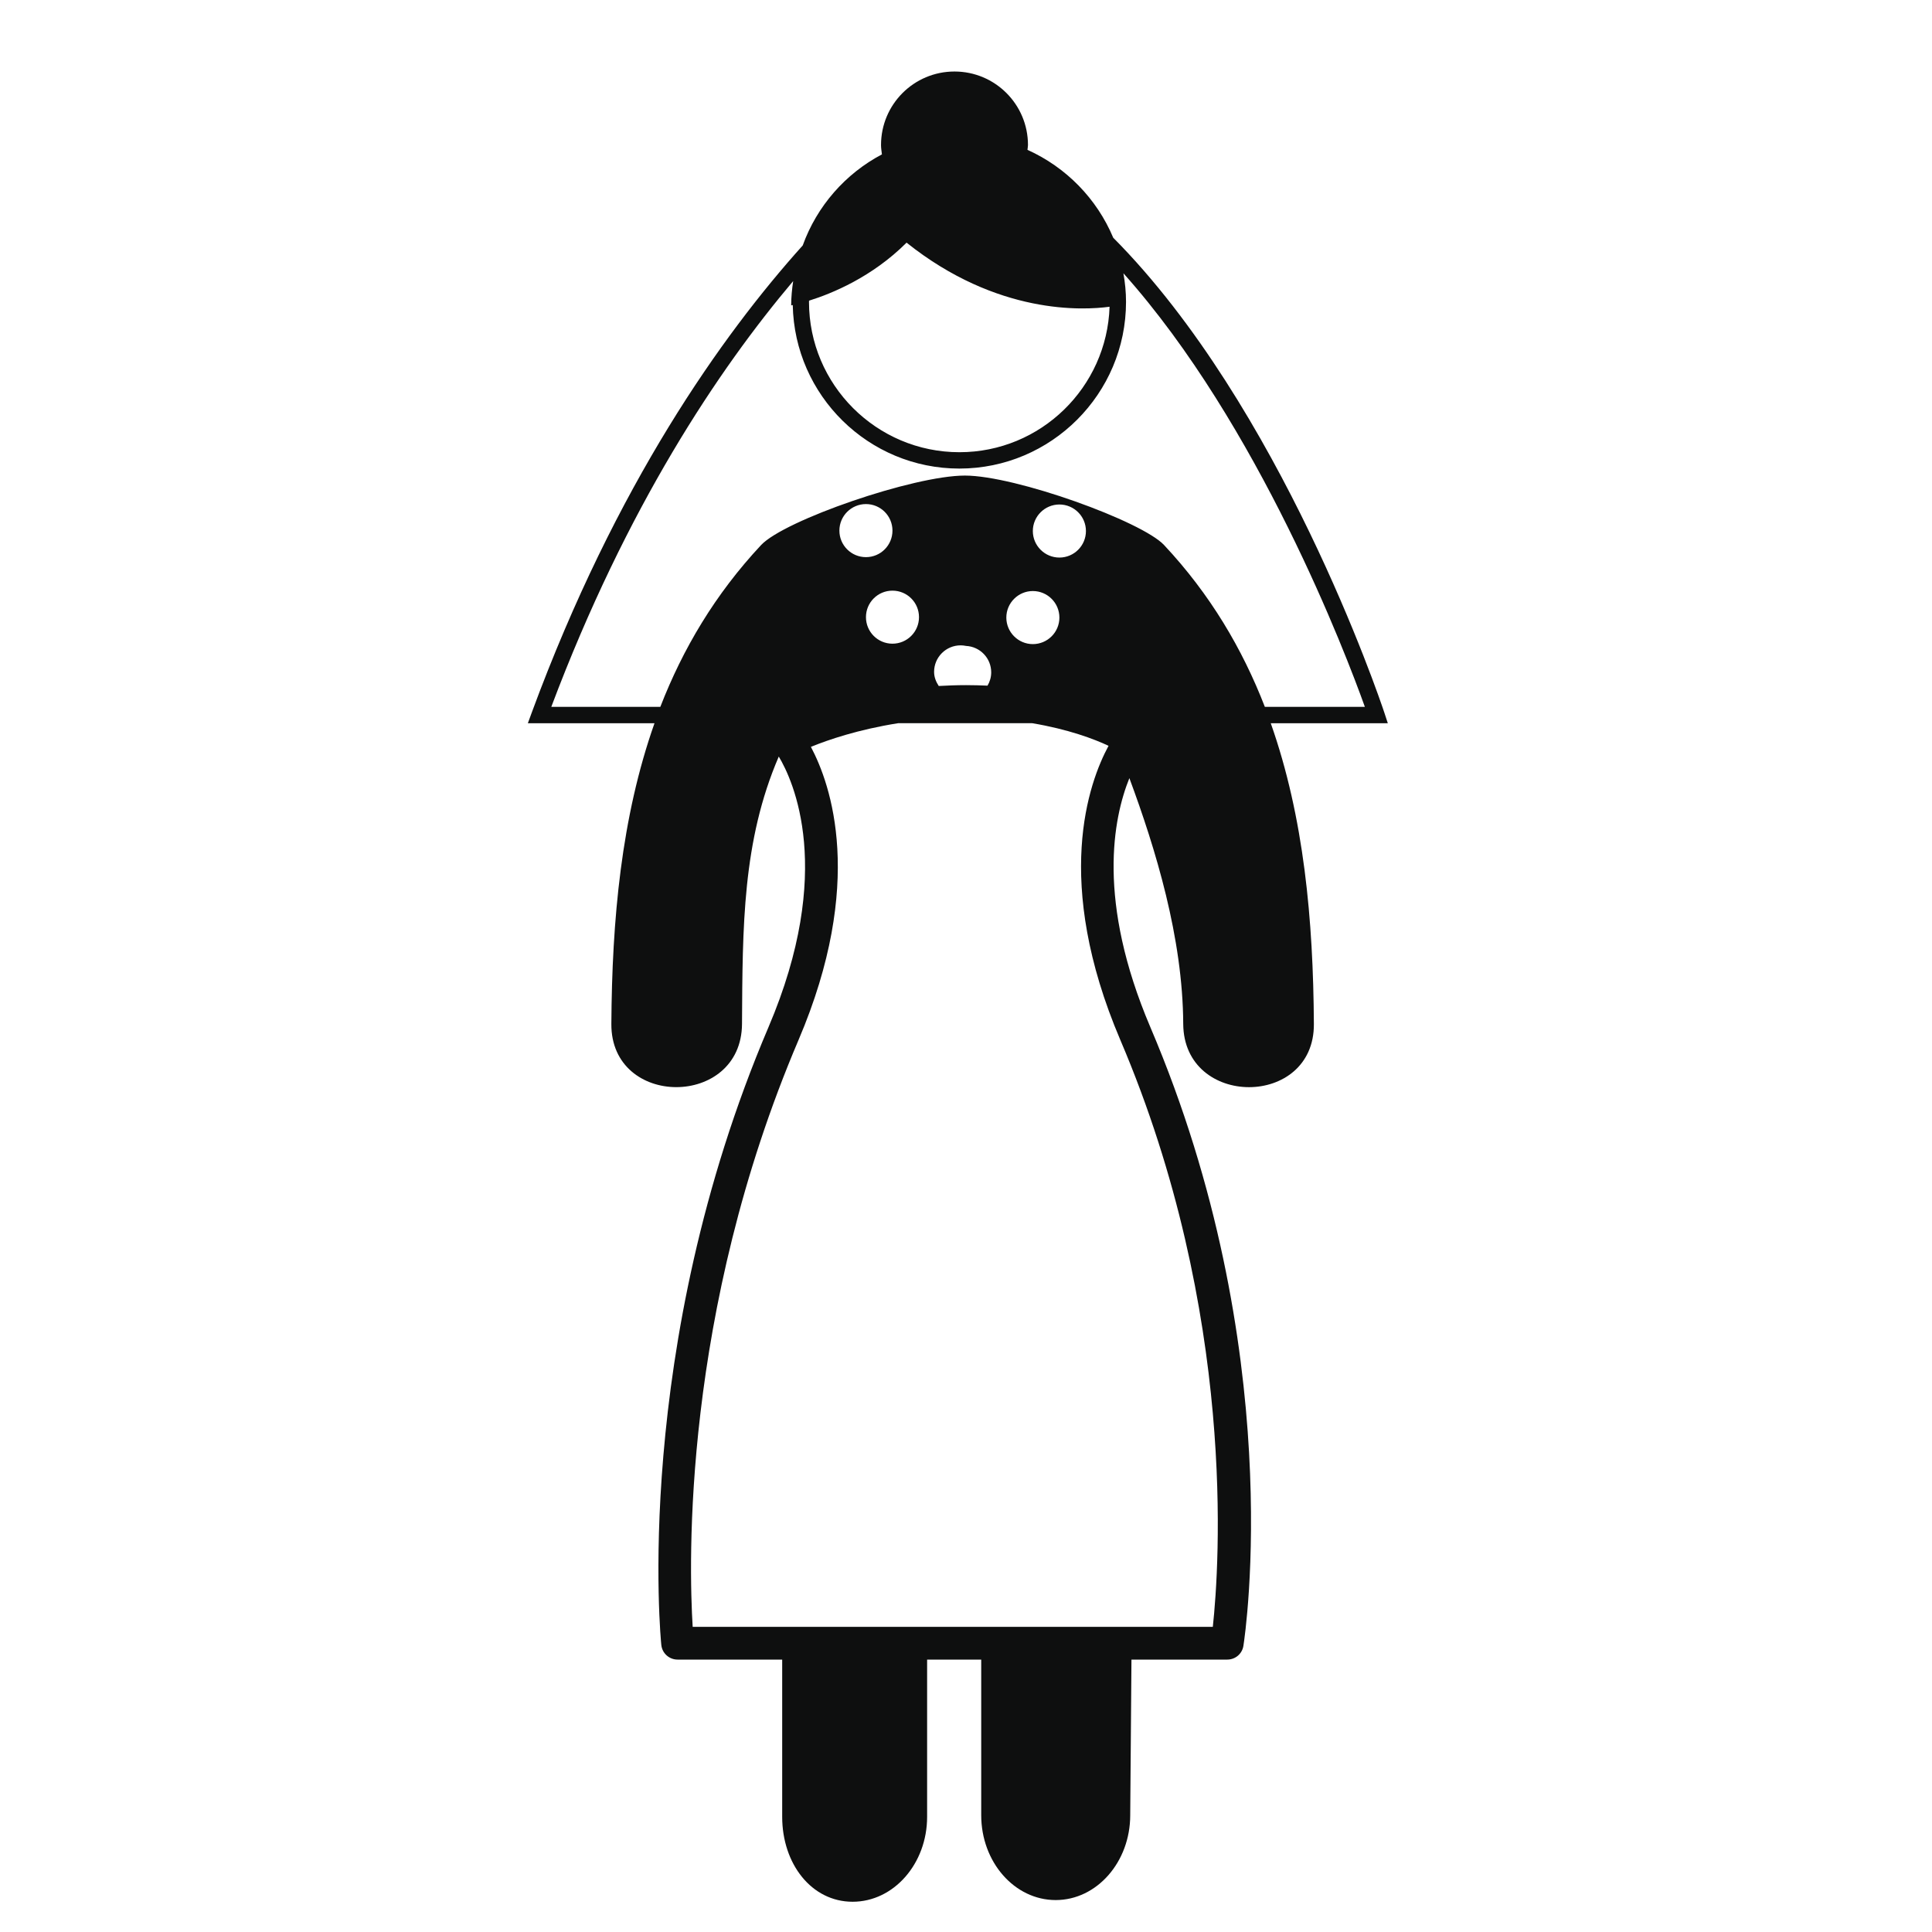 <?xml version="1.0" encoding="utf-8"?>
<!-- Generator: Adobe Illustrator 16.0.4, SVG Export Plug-In . SVG Version: 6.00 Build 0)  -->
<!DOCTYPE svg PUBLIC "-//W3C//DTD SVG 1.1//EN" "http://www.w3.org/Graphics/SVG/1.1/DTD/svg11.dtd">
<svg version="1.1" id="Capa_1" xmlns="http://www.w3.org/2000/svg" xmlns:xlink="http://www.w3.org/1999/xlink" x="0px" y="0px"
	 width="64px" height="64px" viewBox="0 0 64 64" enable-background="new 0 0 64 64" xml:space="preserve">
<path fill="#0E0F0F" d="M45.973,23.958l-0.117-0.357c-0.172-0.515-3.438-10.151-8.979-15.726c-0.542-1.293-1.562-2.336-2.841-2.911
	c0.004-0.054,0.017-0.105,0.017-0.16c0-1.346-1.09-2.435-2.434-2.435c-1.345,0-2.434,1.089-2.434,2.435
	c0,0.106,0.018,0.207,0.03,0.31c-1.211,0.639-2.154,1.714-2.624,3.017c-2.666,2.964-6.184,7.908-8.972,15.463l-0.133,0.364h4.195
	c-1.101,3.116-1.408,6.519-1.429,9.962c-0.017,2.791,4.311,2.79,4.328,0c0.019-3.214,0.011-6.057,1.218-8.858
	c0.474,0.79,1.868,3.783-0.342,8.967c-4.541,10.654-3.559,20.367-3.549,20.464c0.029,0.274,0.261,0.483,0.538,0.483h3.466v5.209
	c0,1.555,0.97,2.813,2.333,2.813c1.363,0,2.468-1.261,2.468-2.813v-5.209h1.792v5.154c0,1.555,1.104,2.812,2.467,2.812
	c1.362,0,2.469-1.26,2.469-2.812l0.041-5.154h3.174c0.269,0,0.496-0.194,0.535-0.459c0.062-0.396,1.465-9.82-3.082-20.488
	c-1.784-4.188-1.232-6.925-0.696-8.252c0.868,2.339,1.771,5.288,1.784,8.144c0.02,2.79,4.347,2.791,4.328,0
	c-0.021-3.444-0.328-6.846-1.428-9.962L45.973,23.958z M26.801,9.96c0.751-0.234,2.089-0.78,3.23-1.922
	c3.01,2.402,5.861,2.241,6.725,2.123c-0.087,2.671-2.281,4.819-4.974,4.819c-2.747,0-4.983-2.234-4.983-4.981
	C26.799,9.985,26.801,9.973,26.801,9.96z M37.113,34.452c3.867,9.071,3.281,17.429,3.063,19.44h-17.23
	c-0.128-2.06-0.35-10.395,3.506-19.44c2.218-5.205,1.073-8.464,0.41-9.711c0.565-0.232,1.573-0.577,2.897-0.785h4.428
	c1.199,0.2,2.057,0.525,2.535,0.75C36.062,25.928,34.874,29.199,37.113,34.452z M28.686,18.456c-0.487,0-0.88-0.393-0.88-0.879
	c0-0.485,0.394-0.879,0.88-0.879s0.878,0.394,0.878,0.879C29.564,18.062,29.172,18.456,28.686,18.456z M30.443,20.444
	c0,0.485-0.394,0.879-0.879,0.879c-0.486,0-0.878-0.394-0.878-0.879c0-0.486,0.392-0.878,0.878-0.878S30.443,19.958,30.443,20.444z
	 M30.943,22.256c0-0.485,0.394-0.878,0.879-0.878c0.061,0,0.121,0.007,0.179,0.019c0.465,0.023,0.834,0.405,0.834,0.875
	c0,0.162-0.046,0.312-0.122,0.441c-0.229-0.01-0.466-0.017-0.711-0.017c-0.313,0-0.611,0.012-0.905,0.028
	C31.008,22.588,30.943,22.434,30.943,22.256z M35.094,20.458c0,0.485-0.394,0.879-0.88,0.879c-0.483,0-0.878-0.394-0.878-0.879
	s0.395-0.879,0.878-0.879C34.7,19.579,35.094,19.973,35.094,20.458z M34.214,17.591c0-0.485,0.396-0.879,0.88-0.879
	c0.485,0,0.879,0.394,0.879,0.879c0,0.485-0.394,0.879-0.879,0.879C34.609,18.47,34.214,18.076,34.214,17.591z M38.562,18.056
	c-0.731-0.785-4.918-2.302-6.598-2.302c-1.709,0-5.984,1.481-6.752,2.302c-1.522,1.628-2.591,3.435-3.338,5.36h-3.612
	c2.495-6.629,5.541-11.178,8.013-14.105c-0.039,0.263-0.066,0.53-0.066,0.805c0,0,0.021-0.004,0.052-0.011
	c0.057,2.997,2.509,5.417,5.519,5.417c3.044,0,5.521-2.478,5.521-5.523c0-0.324-0.032-0.639-0.087-0.947
	c4.484,5.019,7.381,12.636,7.999,14.364H41.9C41.154,21.491,40.086,19.684,38.562,18.056z"/>
</svg>
